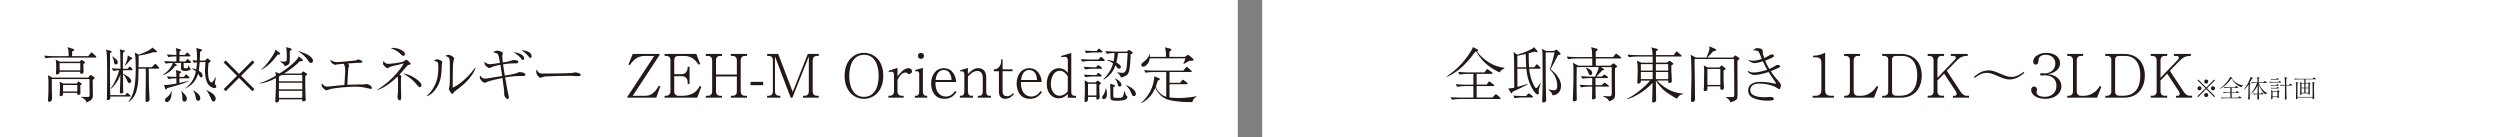 <?xml version="1.0" encoding="UTF-8"?>
<svg id="_レイヤー_2" data-name="レイヤー 2" xmlns="http://www.w3.org/2000/svg" width="1001.11" height="55" viewBox="0 0 1001.11 55">
  <rect x="0" y="0" width="1001.11" height="55" fill="#808080" stroke="none"/>
  <g id="_レイヤー_1-2" data-name="レイヤー 1">
    <rect width="495.66" height="55" style="fill: #fff; stroke-width: 0px;"/>
    <g>
      <path d="M38.22,23.06h-16.9c-.84,0-2.18.1-3.1.26l-.55-1.03c1.8.14,3.53.19,3.98.19h5.83c0-.65,0-1.82-.1-2.4-.02-.19-.29-1.03-.34-1.2l2.33.72c.22.07.34.17.34.34,0,.14-.14.41-.84.67v1.87h6.46l.94-1.18c.1-.12.26-.31.38-.31.14,0,.38.22.43.26l1.22,1.13c.19.19.26.29.26.41,0,.24-.19.26-.36.26ZM37.12,32.01c0,.96.07,5.28.07,6.17,0,.77,0,1.99-2.62,2.83-.07-.43-.14-.67-.46-1.01-.12-.12-.72-.72-1.63-1.06l.02-.17c.41,0,2.57.07,2.59.07.74,0,.79-.34.79-.67,0-.98-.05-5.3-.05-6.19,0-.19,0-.22-.02-.31h-15.07c0,1.3-.02,3.31.02,4.58,0,.02.07,2.02.07,2.66,0,1.1-.1,1.25-.22,1.39-.24.34-.6.48-.89.48-.5,0-.5-.43-.5-.6,0-.07,0-.14.02-.24.14-1.63.17-3.86.17-5.93,0-.5,0-1.92-.05-2.35-.12-1.22-.14-1.37-.14-1.54l1.8.96h14.33l.65-.79c.14-.17.22-.26.36-.26.05,0,.14.05.29.12l.98.72c.26.19.29.26.29.36,0,.19-.48.53-.82.77ZM33.39,25.6c0,.19,0,.34.02,1.66,0,.17.07,1.32.07,1.37,0,.48-.26.91-.82.91s-.55-.19-.55-.6c0-.02.02-.17.02-.19h-8.28c0,.31,0,.55-.17.72-.29.29-.96.36-.98.36-.31,0-.31-.26-.31-.36v-.1c.1-.86.12-1.7.12-2.47,0-.31,0-1.82-.22-3.05l1.66.84h8.02l.38-.5c.12-.14.22-.19.31-.19.12,0,.29.1.31.12l.89.62c.1.07.19.12.19.26,0,.24-.41.46-.67.6ZM32.15,34.13c.02.84.07,2.21.07,3.05,0,.24,0,.38-.17.55-.19.19-.46.29-.67.29-.46,0-.46-.24-.43-.82h-5.71c.05.55.07,1.32-.98,1.32-.36,0-.36-.36-.36-.53,0-.24.07-1.25.07-1.46.02-.5.05-1.1.05-1.75,0-1.37-.07-1.63-.17-2.06l1.56.74h5.33l.41-.58c.1-.12.14-.22.31-.22.05,0,.1,0,.29.14l.84.58c.1.05.17.12.17.26,0,.22-.19.29-.6.48ZM32.15,25.27h-8.28v2.9h8.28v-2.9ZM30.95,34.03h-5.71v2.59h5.71v-2.59Z" style="fill: #231815; stroke-width: 0px;"/>
      <path d="M51.92,38.66h-7.75c0,.19.05.46.05.6,0,.55-.65.84-1.03.84-.19,0-.43-.1-.43-.43,0-.17.07-.84.07-.98.02-.65.02-1.3.02-1.94,0-.53.05-3.65.05-4.34v-3.65c0-.91-.02-6.46-.22-7.9-.05-.38-.17-.74-.22-.98l1.85.48c.19.05.36.12.36.34,0,.29-.19.38-.6.6,0,1.42-.05,8.62-.05,8.95.05,2.18.1,5.67.14,7.85h6l.41-.58c.12-.17.22-.29.36-.29s.24.1.46.26l.65.55c.22.17.24.24.24.38,0,.17-.22.24-.36.24ZM52.76,28.12h-3.53c0,.41,0,.53.02,1.49,1.58.53,3.31,1.87,3.31,2.81,0,.48-.36.86-.72.86-.48,0-.7-.46-.96-1.1-.58-1.37-1.1-2.02-1.63-2.38.02.86.05,4.68.05,5.5,0,.24.07,1.27.07,1.49,0,.24-.12.38-.26.48-.17.1-.43.19-.62.19-.34,0-.5-.26-.5-.58,0-.41.1-2.11.1-2.47.05-2.3.05-2.54.14-4.61-.91,2.66-2.21,4.25-3.72,5.74l-.14-.17c1.51-1.9,2.95-5.54,3.38-7.25-.1,0-1.46.07-2.42.26l-.58-1.03c.65.05,1.7.14,3.5.17-.02-.6-.05-2.38-.05-3.12,0-3.36,0-3.72-.26-4.66l1.78.46c.17.05.26.12.26.29,0,.26-.46.46-.7.55-.02.17-.07.77-.07,1.27,0,.84.05,4.49.02,5.23h1.87l.5-.6c.14-.17.24-.29.38-.29s.31.17.46.34l.46.5c.12.14.22.24.22.38,0,.19-.22.24-.36.24ZM46.35,25.8c-.6,0-.67-.65-.72-1.2-.02-.26-.17-1.25-.72-1.85l.14-.14c1.22.82,2.11,1.42,2.11,2.47,0,.65-.6.72-.82.72ZM52.38,23.76c-.89,1.13-1.63,1.9-2.35,2.57l-.07-.05c1.18-2.52,1.15-3.19,1.15-4.08l1.54.82c.19.1.31.19.31.36,0,.24-.24.31-.58.38ZM63.42,27.5h-3.86s.05,6.31.07,6.84c.05,1.3.19,3.84.26,5.21.02.36-.05.65-.19.86-.22.26-.72.43-.96.43-.46,0-.46-.48-.46-.7,0-1.49.12-8.74.12-10.39,0-.65-.02-1.63-.05-2.26h-2.88c-.05,4.18-.05,5.16-.41,7.15-.43,2.47-1.25,4.58-3.58,6.24l-.07-.12c1.37-1.87,2.95-4.32,2.95-13.27,0-1.85-.05-4.66-.38-6.38l1.68.79c2.88-1.18,4.68-1.9,5.33-2.88l1.66,1.32c.14.1.19.22.19.36,0,.19-.19.26-.53.26-.26,0-.58-.02-.89-.05-1.78.62-4.68,1.22-5.88,1.34,0,.05-.05,3.74-.05,4.66h5.28l1.03-1.03c.14-.14.24-.29.41-.29.12,0,.24.12.43.31l.91.96c.14.14.24.24.24.38,0,.19-.24.24-.38.24Z" style="fill: #231815; stroke-width: 0px;"/>
      <path d="M76.14,25.22h-2.59v1.13c0,.86,0,1.01.94,1.01.7,0,.72-.12,1.03-1.15h.14c.17.77.19.84.34.96.36.29.38.29.38.38,0,.34-.72.86-2.11.86-1.78,0-1.78-.53-1.78-1.18,0-.55,0-1.54.02-2.02h-2.71l.84.6c.12.1.14.19.14.31,0,.24-.34.34-.74.31-1.03,1.73-3.38,3.34-4.75,3.62l-.05-.12c1.32-.77,3.41-2.74,3.98-4.73-.84.02-1.9.07-2.9.26l-.58-1.03c1.34.12,2.66.19,4.01.19h.89v-2.04c-1.15,0-2.4.1-3.26.26l-.55-1.03c1.1.1,2.69.19,3.82.19,0-1.2-.02-1.61-.22-2.76l1.82.55c.14.05.29.12.29.24,0,.22-.19.29-.67.55v1.42h2.21l.5-.67c.12-.14.24-.29.38-.29s.26.12.41.26l.65.65c.14.14.24.22.24.38s-.19.24-.36.24h-4.03v2.04h2.42l.46-.67c.12-.17.19-.31.34-.31.12,0,.26.1.43.26l.74.67c.17.14.24.22.24.36,0,.26-.26.26-.36.26ZM75.51,31.34h-3.67c0,.31-.02,1.61-.02,1.87,2.35-.48,3.14-.7,3.84-.86v.1c-2.54,1.15-3.6,1.44-5.9,2.06-2.28.6-2.54.67-2.81.77-.05.14-.22.6-.53.6-.07,0-.19-.1-.24-.24l-.5-1.7c.24.07.41.1.74.1.62,0,2.5-.26,4.22-.6,0-.96,0-1.01-.02-2.09-1.08,0-2.33.12-3.22.29l-.58-1.03c1.22.1,2.11.14,3.79.17,0-.58,0-1.61-.02-1.78-.02-.26-.07-.55-.17-.96l1.68.5c.29.1.46.14.46.31,0,.24-.5.5-.67.6-.02.46-.05.91-.05,1.32h1.85l.46-.65c.14-.19.22-.31.34-.31s.24.07.43.26l.72.65c.17.14.24.22.24.38,0,.22-.19.24-.36.24ZM66.83,40.89c-.12,0-.79-.05-.79-.77,0-.62.62-1.08,1.1-1.42.46-.34,1.27-1.18,1.42-2.23h.17c.1,3.72-1.44,4.42-1.9,4.42ZM73.93,40.7c-.89,0-.91-.86-.91-1.15,0-.86.05-1.75-.43-2.93l.05-.14c.62.48,1.3,1.18,1.68,1.7.22.29.5.72.5,1.37,0,.29-.12,1.15-.89,1.15ZM85.96,35.28c-.38,0-.91-.12-1.78-.7-1.32-.86-2.11-3.26-2.11-6.46,0-.53.19-2.78.22-3.26h-1.58c-.34,0-.38.02-.74.02-.19,2.14-.31,2.98-.38,3.46.31.19,1.54.89,1.54,1.94,0,.43-.34.72-.55.72-.36,0-.58-.41-.65-.53-.36-.7-.41-.77-.58-1.01-.46,1.68-1.68,4.46-5.16,6v-.14c1.99-1.39,3.38-3.46,4.03-5.81.07-.29.14-.62.22-.94-.62-.5-1.03-.74-1.61-1.08v-.17c.5.1,1.03.22,1.75.5.07-.46.19-1.18.31-2.86-.77.07-.94.1-1.27.17l-.55-1.03c.36.02.53.05,1.85.12.02-1.39-.02-3.29-.31-5.02l1.99.55c.26.07.31.17.31.31,0,.34-.53.6-.79.72-.02.96-.07,2.52-.12,3.48h2.14l.58-.65c.07-.07.19-.19.36-.19.14,0,.29.1.38.19l.62.5c.12.1.29.24.29.38,0,.26-.43.48-.86.72-.07.7-.22,1.8-.22,3.17,0,1.08.12,2.83.43,3.62.29.7.67,1.03.96,1.03.31,0,.55-.31.89-.79.19-.29.7-1.08.82-1.3l.12.05c-.24,1.03-.46,1.94-.46,2.38,0,.29.1.41.36.82.14.19.24.38.24.55,0,.5-.58.5-.67.5ZM79.4,40.34c-.79,0-.91-.62-1.08-1.56-.19-1.03-.22-1.25-.98-2.47l.1-.1c1.1.65,2.76,1.68,2.76,3.07,0,.1,0,1.06-.79,1.06ZM85.5,40.65c-.5,0-.62-.26-1.13-1.44-.46-1.06-.94-2.14-1.7-3l.05-.12c2.14,1.01,3.65,2.02,3.65,3.46,0,.58-.34,1.1-.86,1.1Z" style="fill: #231815; stroke-width: 0px;"/>
      <path d="M90.37,36.53l-.82-.82,5.35-5.35-5.35-5.35.82-.82,5.35,5.38,5.35-5.38.82.82-5.35,5.35,5.35,5.35-.82.82-5.35-5.35-5.35,5.35Z" style="fill: #231815; stroke-width: 0px;"/>
      <path d="M122.24,30.52c-.05,1.37.02,5.88.1,7.9,0,.22.1,1.25.1,1.49,0,.43-.46.7-.91.7-.58,0-.55-.34-.5-.84h-9.31c.02.58.1,1.25-1.03,1.25-.43,0-.46-.24-.46-.41,0-.07.02-.36.02-.43.17-2.38.31-6.74.26-8.9-2.88,1.44-4.82,2.02-6.53,2.16v-.19c2.42-.58,5.18-2.16,6.5-2.95-.05-.74-.12-1.08-.24-1.49l1.66.62c2.38-1.49,3.79-2.59,4.87-3.53,1.18-1.06,2.45-2.26,2.86-3.31l1.44,1.15c.1.07.24.22.24.41,0,.1-.05.26-.29.31-.12.05-.79.02-.94.05-1.32,1.32-3.1,2.95-6.34,4.94h6.86l.43-.55c.22-.26.29-.31.38-.31.05,0,.38.19.43.24l.89.55c.07.05.24.14.24.29,0,.22-.48.65-.74.86ZM111.15,21.91c-2.21,3.07-4.03,4.61-6.46,6.05l-.07-.14c1.92-1.63,3.43-3.72,4.61-5.59.62-1.01.89-1.54,1.06-2.35l1.63,1.22c.17.12.29.22.29.41,0,.26-.29.34-1.06.41ZM121.04,30.02h-8.26c-.6.36-.82.46-1.1.62v1.92h9.36v-2.54ZM121.04,33.14h-9.36v2.64h9.36v-2.64ZM121.04,36.36h-9.36v2.83h9.36v-2.83ZM116.6,20.06c-.36.29-.38.29-.55.43,0,.58.02,3.94-.05,4.39-.19,1.08-1.03,1.34-1.99,1.63-.17-.91-1.58-1.66-1.9-1.8l.02-.1c.55.02,1.37.05,1.61.05.7,0,1.1-.02,1.1-.86v-1.7c0-1.97,0-1.99-.36-3.22l1.9.48c.36.1.41.22.41.36,0,.1-.02.19-.19.34ZM124.55,25.24c-.53,0-.86-.5-1.18-1.01-.94-1.46-2.33-2.71-3.86-3.58v-.17c.74.22,3.1.86,4.51,1.94.43.34,1.32,1.08,1.32,1.92,0,.5-.41.89-.79.89Z" style="fill: #231815; stroke-width: 0px;"/>
      <path d="M139.81,26.08c0,.17-.22.84-.26.98-.19,1.08-.38,5.9-.48,6.89,1.08-.07,4.9-.14,6.02-.14.14,0,.62,0,.72-.02.14-.02.84-.14.94-.14.6,0,2.18.67,2.18,1.56,0,.26-.12.41-.34.41-.1,0-.84-.17-1.25-.26-2.11-.53-3.41-.65-5.23-.65-2.09,0-8.14.41-10.3,1.1-.17.05-.94.38-1.01.38-.48,0-2.02-1.06-2.02-2.26,0-.22.05-.38.12-.62.34.62,1.1,1.37,2.14,1.37.29,0,.58-.02.86-.05,4.44-.48,4.94-.55,6.02-.6.26-4.18.31-4.82.31-5.47,0-1.82-.24-2.5-.62-3.02-.5.05-1.42.1-2.38.24-.17.02-.89.17-1.03.17-.7,0-1.3-.72-1.44-.89-.46-.53-.48-.86-.5-1.2.55.6,1.63,1.01,2.71,1.01,1.2,0,7.03-.58,7.37-.67.34-.07.48-.14.84-.31.12-.07.22-.07.31-.07.14,0,1.63.34,1.63,1.01,0,.29-.36.29-.55.29-1.18,0-2.23.1-5.3.31.26.24.53.5.53.67Z" style="fill: #231815; stroke-width: 0px;"/>
      <path d="M151.21,35.83c6.7-4.03,10.34-9.96,10.34-10.3,0-.1-.1-.12-.14-.12-.12,0-1.46.43-1.73.5-.96.24-2.5.5-3.43.84-.17.07-.82.48-.96.53-.05.02-.12.02-.17.02-.17,0-.29,0-1.15-.84-.53-.53-.58-.65-.58-1.1,0-.26.02-.58.07-.89,1.06,1.1,1.66,1.1,2.02,1.1.53,0,5.02-.36,6.29-1.06.1-.05.5-.38.65-.48.07-.07.14-.1.22-.1.24,0,.55.26.91.58.79.67.86.79.86,1.03,0,.26-.12.29-.62.41-.38.1-.62.22-1.13.82-1.39,1.73-2.33,2.71-2.71,3.1.7.41.74.46.74.67,0,.12-.07.55-.1.62-.02.58-.05,2.5-.05,2.93,0,1.37.12,3.53.12,4.9,0,.22,0,1.22-.6,1.22-.48,0-.91-.96-.91-1.32,0-.22.14-1.15.17-1.34.07-1.2.07-3.31.07-3.96,0-.53,0-2.38-.12-2.74-.02-.05-.05-.1-.12-.19-2.93,2.95-5.62,4.56-7.85,5.38l-.1-.22ZM157.31,19.17c2.18,0,4.08,1.08,4.61,1.78.17.22.22.5.22.7,0,.31-.12.72-.65.72-.34,0-.46-.12-1.56-1.18-1.08-1.03-2.76-1.66-3.58-1.97.38-.02.62-.05.96-.05ZM167.12,31.94c.77.58,1.63,1.39,1.63,2.21,0,.1-.02.77-.62.77-.36,0-.6-.29-.82-.53-1.85-2.28-2.78-3.05-5.83-4.97,2.74.34,5.16,2.14,5.64,2.52Z" style="fill: #231815; stroke-width: 0px;"/>
      <path d="M170.91,38.4c1.46-1.25,2.57-2.86,3.36-4.58,1.2-2.66,1.25-4.92,1.25-6.89s0-2.21-1.7-2.59c.24-.24.62-.6,1.2-.6.74,0,2.09.62,2.09,1.15,0,.14-.17.77-.19.91-.02.36-.05,1.97-.07,2.28-.14,2.33-.48,5.11-2.47,7.75-.72.96-1.82,2.11-3.34,2.74l-.12-.17ZM190.45,27.26c-1.27,3.34-3.96,5.93-6.7,8.11-.26.22-1.56,1.08-1.75,1.32-.6.79-.67.89-.91.89-.46,0-1.37-1.73-1.37-1.97,0-.14.22-.82.24-.94.17-.86.19-2.16.19-5.38,0-1.01,0-4.68-.12-5.5-.07-.53-.19-.84-1.61-1.42.24-.14.65-.43,1.13-.43.62,0,1.63.6,2.09,1.01.12.1.24.26.24.48,0,.14-.19.72-.22.84-.1.34-.22,1.03-.26,1.78-.07,1.58-.12,6.84-.12,8.59,0,.36,0,.41.07.41.29,0,4.7-2.16,8.93-7.94l.17.14Z" style="fill: #231815; stroke-width: 0px;"/>
      <path d="M205.16,24.14c.22-.07.31-.1.53-.1.46,0,.91.05,1.37.19.19.05.48.19.48.62,0,.5-.5.5-.7.5-1.2,0-2.83,0-5.38.41.02.19.05.41.1.79.1.6.5,3.19.58,3.72.94-.14,3.89-.65,4.54-.91q.94-.38,1.08-.43c.14-.05.24-.05.34-.05.14,0,2.28.1,2.28.96,0,.6-.53.6-.84.6-.19,0-1.03-.02-1.2-.02-2.04,0-4.1.24-6.07.6.84,4.7,1.08,6.05,1.39,7.27.1.36.12.65.12.77,0,.43-.34.62-.53.62-.5,0-1.34-1.03-1.34-1.82,0-1.2,0-1.39-.19-2.78-.1-.6-.43-3.29-.53-3.84-1.37.29-5.11,1.06-6.03,1.51-.72.38-.79.41-1.03.41-.6,0-2.02-1.25-2.02-2.28,0-.24.07-.41.19-.62.65,1.06,1.37,1.22,1.9,1.22.43,0,.77-.05,1.8-.22.82-.12,4.34-.7,5.09-.82-.12-.62-.67-4.15-.72-4.49-1.68.29-3.17.74-3.82,1.08-.36.19-.41.22-.53.22-.46,0-2.02-.91-2.02-2.06,0-.07,0-.19.05-.43.55.48,1.15.96,2.11.96.36,0,.55-.02,1.25-.12.43-.07,2.4-.36,2.81-.41-.53-2.93-.62-3.1-.86-3.46-.29-.38-.46-.43-1.92-.86.43-.26,1.03-.58,1.56-.58.41,0,2.35.29,2.35,1.06,0,.12-.02.17-.12.55-.1.36-.1.48-.1.79,0,.6.17,1.92.22,2.33,2.42-.36,3.17-.62,3.82-.89ZM207.78,21.36c1.56.62,2.06,1.13,2.06,2.06,0,.36-.14.62-.43.62-.22,0-.26-.07-.7-.58-1.27-1.51-2.38-2.09-3.05-2.47.41-.02,1.06-.05,2.11.36ZM212.89,22.46c0,.29-.07.74-.48.74-.29,0-.36-.1-.7-.55-.82-1.03-1.61-1.63-2.9-2.59,1.8.24,4.08.77,4.08,2.4Z" style="fill: #231815; stroke-width: 0px;"/>
      <path d="M216.32,29.35c.34.1.58.1,2.69.1.43,0,8.38-.05,10.06-.24.46-.05.48-.05.77-.17.14-.05.29-.07.46-.07.12,0,2.23.24,2.23.94,0,.58-.62.58-1.27.58-.36,0-2.62-.14-3.12-.14-1.44,0-8.23.12-9.41.24-.29.02-.98.1-1.66.34-.46.17-.58.22-.74.22s-.31,0-.89-.7c-.17-.19-.7-.82-.7-1.73,0-.34.02-.62.19-.94.31.86.84,1.44,1.39,1.58Z" style="fill: #231815; stroke-width: 0px;"/>
      <path d="M262.81,39.12h-11.57v-.38l10.75-16.35h-3.79c-3.29,0-4.83,2.06-6.05,3.72l-.5-.29,1.73-4.22h10.75v.41l-10.75,16.35h5.16c2.76,0,4.22-2.3,5.35-4.06l.53.22-1.61,4.61Z" style="fill: #231815; stroke-width: 0px;"/>
      <path d="M279.2,39.12h-13.06v-.77h.6c.79,0,1.73-.53,1.73-1.73v-12.53c0-1.08-.6-1.7-1.61-1.7h-.72v-.79h12.67l1.58,4.01-.62.29c-.82-1.15-2.42-3.5-5.62-3.5h-2.26c-1.39,0-1.9.6-1.9,1.66v5.66h3.07c1.18,0,2.3-1.03,2.3-2.59v-.38h.77v6.86h-.77v-.84c0-1.15-.77-2.26-2.3-2.26h-3.07v6.19c0,.98.7,1.66,1.73,1.66h1.68c1.97,0,3.53-.6,4.3-1.08,1.49-.94,2.06-2.06,2.5-2.88l.65.29-1.66,4.44Z" style="fill: #231815; stroke-width: 0px;"/>
      <path d="M292.67,39.12v-.77h.72c.96,0,1.68-.55,1.68-1.75v-5.98h-8.35v5.98c0,1.15.67,1.75,1.68,1.75h.72v.77h-6.48v-.77h.86c.94,0,1.68-.55,1.68-1.75v-12.46c0-1.06-.6-1.75-1.68-1.75h-.86v-.79h6.48v.79h-.72c-1.1,0-1.68.67-1.68,1.75v5.71h8.35v-5.71c0-1.06-.58-1.75-1.68-1.75h-.72v-.79h6.46v.79h-.84c-1.03,0-1.68.6-1.68,1.75v12.46c0,1.22.74,1.75,1.68,1.75h.84v.77h-6.46Z" style="fill: #231815; stroke-width: 0px;"/>
      <path d="M300.56,34.1v-1.32h5.06v1.32h-5.06Z" style="fill: #231815; stroke-width: 0px;"/>
      <path d="M321.54,39.12v-.77h.67c.96,0,1.68-.55,1.68-1.75v-13.99l-6.58,16.51h-.67l-6.31-16.51v13.99c0,1.25.79,1.75,1.68,1.75h.48v.77h-5.28v-.77h.6c.91,0,1.68-.53,1.68-1.75v-12.46c0-1.15-.67-1.75-1.68-1.75h-.6v-.79h4.42l5.81,15.22,6.05-15.22h4.37v.79h-.72c-1.03,0-1.7.62-1.7,1.75v12.46c0,1.13.7,1.75,1.7,1.75h.72v.77h-6.31Z" style="fill: #231815; stroke-width: 0px;"/>
      <path d="M345.97,39.57c-3.94,0-7.75-3.05-7.75-9.22s3.82-9.19,7.75-9.19,7.73,2.98,7.73,9.19-3.86,9.22-7.73,9.22ZM345.97,21.93c-.62,0-1.34.1-2.06.38-1.13.46-1.92,1.3-2.47,2.14-.94,1.42-1.37,4.06-1.37,6.14,0,3.14,1.13,8.21,5.91,8.21,1.39,0,3.17-.48,4.46-2.45,1.06-1.63,1.42-3.77,1.42-6,0-3.43-1.1-8.42-5.88-8.42Z" style="fill: #231815; stroke-width: 0px;"/>
      <path d="M364.11,29.64c-.34,0-.58-.14-.7-.26-.26-.24-.34-.34-.72-.34-1.54,0-2.42,1.32-3.29,2.93v4.63c0,1.2.74,1.75,1.68,1.75h.79v.77h-6.1v-.77h.55c.91,0,1.68-.53,1.68-1.75v-6.6c0-.65-.19-1.3-.98-1.3-.34,0-.77.12-1.03.19l-.17-.53,3.58-1.18v3.38c.96-1.22,2.59-3.26,4.42-3.26.55,0,1.39.36,1.39,1.22,0,.62-.5,1.1-1.1,1.1Z" style="fill: #231815; stroke-width: 0px;"/>
      <path d="M366.34,39.12v-.77h.38c1.06,0,1.37-.7,1.37-1.75v-7.01c0-.48-.31-1.1-.91-1.1-.02,0-.34,0-.67.12l-.12-.53,3.17-.94v9.46c0,1.75,1.01,1.75,1.73,1.75v.77h-4.94ZM368.79,23.59c-.72,0-1.22-.58-1.22-1.22,0-.6.46-1.2,1.22-1.2s1.22.62,1.22,1.2c0,.62-.48,1.22-1.22,1.22Z" style="fill: #231815; stroke-width: 0px;"/>
      <path d="M378.22,39.57c-4.49,0-5.35-4.03-5.35-6.12,0-3.07,1.63-6.14,5.11-6.14,2.11,0,3.24,1.15,3.86,2.11.89,1.37.98,2.59,1.06,3.41h-8.3c-.17,5.74,3.67,5.83,4.13,5.83,2.09,0,3.19-1.46,3.74-2.23l.55.46c-.89,1.15-2.06,2.69-4.8,2.69ZM377.94,28.03c-2.71,0-3.12,2.9-3.29,4.01h6.41c-.17-3.1-1.66-4.01-3.12-4.01Z" style="fill: #231815; stroke-width: 0px;"/>
      <path d="M391.57,39.12v-.77h.6c1.08,0,1.37-.72,1.37-1.75v-5.45c0-1.13-.34-2.74-2.21-2.74-1.68,0-3.07,1.49-3.74,2.23v5.95c0,.96.29,1.75,1.42,1.75h.62v.77h-5.26v-.77h.46c1.06,0,1.34-.72,1.34-1.75v-6.96c0-.48-.31-1.08-.89-1.08-.05,0-.34,0-.7.1l-.12-.5,3.12-.94v2.42c1.2-1.2,2.38-2.33,4.15-2.33,2.02,0,3.19,1.37,3.19,3.5v5.78c0,1.08.24,1.75,1.27,1.75h.62v.77h-5.26Z" style="fill: #231815; stroke-width: 0px;"/>
      <path d="M402.58,39.57c-1.75,0-2.57-1.06-2.57-2.93v-8.11h-2.04v-.77c.41,0,.96,0,1.61-.46.6-.43,1.32-1.58,1.32-2.5v-1.01h.58v3.96h3.98v.77h-3.98v8.18c0,1.3.74,1.82,1.82,1.82,1.34,0,2.02-.84,2.35-1.25l.41.41c-.77.82-1.73,1.87-3.48,1.87Z" style="fill: #231815; stroke-width: 0px;"/>
      <path d="M412.45,39.57c-4.49,0-5.35-4.03-5.35-6.12,0-3.07,1.63-6.14,5.11-6.14,2.11,0,3.24,1.15,3.86,2.11.89,1.37.98,2.59,1.06,3.41h-8.3c-.17,5.74,3.67,5.83,4.13,5.83,2.09,0,3.19-1.46,3.74-2.23l.55.46c-.89,1.15-2.06,2.69-4.8,2.69ZM412.16,28.03c-2.71,0-3.12,2.9-3.29,4.01h6.41c-.17-3.1-1.66-4.01-3.12-4.01Z" style="fill: #231815; stroke-width: 0px;"/>
      <path d="M427.59,39.12v-1.49c-.67.65-1.78,1.75-3.67,1.75-2.45,0-4.75-1.99-4.75-5.76s2.04-6.31,4.9-6.31c.77,0,2.35.26,3.53,1.9v-5.06c0-.96-.48-1.42-1.18-1.42-.43,0-1.13.17-1.34.22l-.17-.53,4.08-1.22v15.65c0,.84.31,1.51,1.44,1.51h.46v.77h-3.29ZM427.59,30.6c-.34-.58-1.34-2.26-3.26-2.26-2.35,0-3.53,2.78-3.53,5.26,0,3.19,1.8,4.75,3.5,4.75.5,0,.96-.14,1.2-.24,1.15-.43,1.63-1.03,2.09-1.58v-5.93Z" style="fill: #231815; stroke-width: 0px;"/>
      <path d="M442.04,24.43h-5.57c-.84,0-2.18.1-3.1.26l-.55-1.03c1.8.14,3.53.19,3.98.19h3.05l.7-.79c.24-.26.26-.29.36-.29.14,0,.34.17.43.26l.82.77c.17.12.24.22.24.36,0,.22-.19.26-.36.26ZM440.98,27.52h-3.34c-.86,0-2.18.1-3.1.26l-.58-1.03c1.8.14,3.55.19,4.01.19h.98l.41-.53c.17-.22.26-.31.41-.31.07,0,.12,0,.46.24l.82.58c.17.12.29.22.29.36,0,.19-.22.24-.36.24ZM440.82,30.62h-3.14c-.84,0-2.18.1-3.1.29l-.55-1.03c1.8.14,3.53.17,3.98.17h1.08l.36-.53c.17-.26.26-.34.36-.34.14,0,.38.22.43.26l.7.55c.12.1.24.22.24.38,0,.22-.19.24-.36.24ZM440.19,34.03c.02,1.99.05,2.42.07,3.17.02.29.1,1.51.1,1.78,0,.84-.98.94-1.01.94-.31,0-.31-.31-.31-.43,0-.1.02-.58.02-.67h-3.38c0,.19.05,1.1-.07,1.39-.14.36-.6.67-.96.67-.34,0-.36-.26-.36-.48,0-.07.02-.5.02-.6.05-.79.12-2.5.12-4.3,0-1.13,0-2.59-.07-3.36l1.44.86h2.83l.58-.48c.29-.24.31-.26.38-.26s.19.1.24.14l.79.6c.12.1.26.19.26.36q0,.14-.7.67ZM441.15,21h-3.14c-.84,0-2.16.12-3.07.29l-.58-1.03c1.8.14,3.55.17,3.98.17h.86l.48-.67c.17-.19.22-.29.36-.29.1,0,.19.05.43.24l.79.7c.12.1.24.19.24.36,0,.22-.22.24-.36.24ZM439.06,33.57h-3.38v4.66h3.38v-4.66ZM441.99,39.69c-.38,0-.65-.22-.65-.65,0-.36.14-.58.43-.96.19-.24.91-1.32.96-2.64h.17c.36.91.38,1.75.38,2.18,0,1.34-.5,2.06-1.3,2.06ZM452.75,21.81c0,.84-.1,4.66-.6,6.62-.34,1.32-.96,2.06-3.26,2.59-.24-.62-.7-1.39-1.46-1.92v-.17c.31.07,1.25.24,1.92.24,1.01,0,1.3-.36,1.56-1.15.34-.96.41-2.09.67-6.77h-3.89c-.12,1.27-.22,2.18-.65,3.79,1.61.79,1.82,1.49,1.82,1.78,0,0,0,.67-.74.67-.36,0-.58-.19-.79-.48-.38-.55-.41-.6-.65-.84-.65,1.78-1.66,3.86-4.7,5.71l-.12-.17c1.8-1.78,3.22-3.91,3.86-6.36-1.13-.84-1.8-.98-2.28-1.1l.07-.22c.41.02,1.03.05,2.42.55.34-1.61.36-2.66.38-3.34-.91,0-2.23.1-3.12.29l-.58-1.06c1.8.14,3.55.19,3.98.19h4.7l.41-.43s.24-.24.38-.24c.12,0,.31.12.34.14l.94.65c.19.14.22.26.22.34,0,.24-.05.26-.84.67ZM447.46,40.37c-2.74,0-2.81-.43-2.81-1.68,0-.86-.02-2.71-.02-3.46-.02-.84-.1-1.22-.17-1.66l1.66.43c.26.07.41.19.41.38s-.07.24-.72.48c0,3.46,0,3.84.05,3.98.05.26.1.36,2.06.36,1.3,0,1.97,0,2.23-2.64h.19c.07.19.36,1.15.46,1.34.14.34.19.36.48.58.1.05.17.24.17.41,0,1.44-3.24,1.46-3.98,1.46ZM448.38,34.7c-.5,0-.65-.36-.74-.77-.17-.62-.41-1.49-1.13-2.47l.1-.1c1.42.84,2.45,1.61,2.45,2.59,0,.26-.12.74-.67.74ZM454.04,38.49c-.53,0-.65-.31-1.08-1.32-.46-1.1-1.1-2.14-2.02-2.9l.12-.14c3.41,1.37,3.79,2.9,3.79,3.55,0,.5-.38.82-.82.82Z" style="fill: #231815; stroke-width: 0px;"/>
      <path d="M476.98,24.36c-.14,0-.26-.02-.65-.05-.36.22-2.02,1.15-2.35,1.34l-.1-.07c.02-.07.58-1.34.84-2.23h-14.3c-.29,2.21-1.82,3.38-2.62,3.38-.55,0-.79-.43-.79-.79,0-.43.19-.55.86-1.08,1.13-.84,2.16-1.9,2.45-3.29h.12c0,.19.02,1.03.02,1.2h6.43c.05-2.04-.05-2.38-.41-3.82l2.21.55c.14.02.38.1.38.34,0,.29-.22.43-.77.86-.02.34-.02,1.78-.02,2.06h6.19l.94-.62c.26-.14.29-.17.38-.17.12,0,.29.14.34.17l1.51,1.3c.14.12.34.29.34.5,0,.41-.77.41-1.01.41ZM477.47,40.89c-2.23,0-6-.02-9.31-.86-3.86-.96-5.33-4.39-5.5-4.92-.94,2.28-2.45,4.46-5.5,6.19l-.14-.1c2.4-2.35,4.37-4.97,5.09-9.22.1-.62.12-.94.12-1.44l1.9.79c.17.07.31.19.31.36,0,.34-.31.43-.82.58-.26.94-.48,1.63-.79,2.42.67,1.92,2.16,3.43,4.18,4.1v-9.94h-5.23c-.48,0-1.94.05-3.07.26l-.58-1.03c1.25.12,2.74.19,3.98.19h11.74l.98-1.18c.17-.22.24-.31.36-.31.17,0,.34.19.5.31l1.3,1.13c.12.1.24.22.24.36,0,.26-.26.26-.36.26h-8.54v4.32h4.2l.77-.96c.12-.17.24-.29.36-.29s.29.12.43.24l1.25.96c.12.1.24.19.24.36,0,.26-.26.26-.36.26h-6.89v5.3c.5.07,1.82.22,3.6.22,2.45,0,4.92-.29,7.34-.74v.12c-.89.43-1.63,1.25-1.8,2.23Z" style="fill: #231815; stroke-width: 0px;"/>
    </g>
    <rect x="505.45" width="495.66" height="55" style="fill: #fff; stroke-width: 0px;"/>
    <g>
      <path d="M602.38,27.4c-.29.12-.6.34-1.13.72-.34.24-.48.43-.77.86-2.52-1.18-6.62-3.41-9.31-8.35-.12.05-.14.05-.48.12-3.89,5.66-8.21,8.83-11.31,10.01l-.07-.14c2.42-1.68,6.36-4.61,9.75-10.18.55-.91.62-1.2.74-1.61l1.9,1.01c.1.05.22.12.22.29,0,.29-.38.41-.5.46,2.35,3.26,6.62,6.19,11.02,6.55l-.05.26ZM600.53,39.65h-15.99c-.84,0-2.18.1-3.07.29l-.58-1.03c1.8.14,3.55.17,3.98.17h5.14v-4.61h-3.43c-.84,0-2.18.1-3.1.29l-.55-1.03c1.8.14,3.53.17,3.98.17h3.1v-4.32h-2.45c-.84,0-2.16.1-3.07.29l-.58-1.06c1.8.14,3.55.19,3.98.19h6.55l.77-1.03c.05-.1.24-.31.36-.31.1,0,.19.07.46.26l1.42,1.03c.1.07.24.19.24.36,0,.24-.22.26-.36.26h-6v4.32h4.03l.62-.98c.1-.14.22-.29.36-.29s.22.05.46.24l1.34.98c.1.07.24.22.24.36,0,.24-.19.26-.36.26h-6.7v4.61h6.34l.96-1.06c.24-.26.26-.29.36-.29.12,0,.38.17.46.24l1.22,1.06c.14.14.24.22.24.38,0,.22-.22.24-.38.24Z" style="fill: #231815; stroke-width: 0px;"/>
      <path d="M616.51,34.82c-.34,1.03-.34,1.27-.34,1.46,0,.17.05.82.05.96,0,.6-.41.6-.46.6-.79,0-1.8-1.73-1.97-1.99-1.51-2.54-2.35-5.4-2.59-8.33h-3.6c0,1.25,0,1.85.05,7.27,1.75-.48,3.14-.89,4.15-1.27l.02.17c-1.7,1.06-4.06,2.11-6.14,3.05-.02.22-.14.65-.41.65-.12,0-.17-.07-.31-.31l-1.01-1.68c1.03,0,1.44-.05,2.42-.29-.02-3.07-.05-7.99-.07-11.06,0-.17,0-1.56-.19-3.22l1.46,1.08c2.4-.74,3.41-1.13,4.94-1.85,1.1-.53,1.54-.77,1.78-1.2l1.25,1.46c.12.12.19.22.19.31,0,.22-.19.26-.34.26-.29,0-.6-.12-.82-.24-.53.17-1.01.34-2.42.67,0,2.9.07,4.46.17,5.62h2.11l.62-.89c.12-.17.22-.29.36-.29s.31.12.43.24l.84.89c.12.12.24.24.24.41,0,.19-.22.22-.38.22h-4.2c.24,2.4.86,4.78,2.02,6.89.31.6.53.84.77.84.34,0,.5-.24,1.03-1.01.29-.46.46-.72.6-.98l.19.1c-.22.77-.26.91-.46,1.46ZM613.51,39.02h-3.89c-.77,0-2.11.1-3.1.29l-.58-1.03c1.34.1,2.66.17,4.01.17h1.18l.67-.77c.24-.26.26-.29.38-.29s.31.14.43.24l1.01.77c.12.1.24.22.24.36,0,.24-.19.26-.36.26ZM610.97,21.62c-.07.02-2.76.62-3.36.72v4.61h3.55c-.1-1.78-.17-3.55-.19-5.33ZM621.7,38.18c-.1-.77-.74-1.63-1.66-2.23l.07-.19c.43.14,1.22.38,2.16.38.5,0,1.32,0,1.32-1.92,0-3.05-1.82-5.21-2.95-6.43.17-.58,1.1-3.6,1.13-3.7.05-.24.67-2.83.74-3.1h-3.55c0,11.02,0,11.06.14,18,0,.17.07.96.07,1.1,0,.82-.98.94-1.13.94-.36,0-.5-.26-.5-.65,0-.41.1-2.21.1-2.59.12-3.79.1-3.98.1-5.4,0-2.69-.05-9.91-.07-11.11-.02-.6-.14-1.32-.29-1.75l1.82.89h2.95l.77-.36c.12-.05.19-.14.38-.14.12,0,.26.14.36.22l1.01.98c.19.17.24.29.24.46,0,.29-.14.38-.98.46-.19.43-1.82,3.41-2.71,5.14-.1.19-.17.41-.24.6.91.74,4.13,3.26,4.13,6.62,0,2.26-1.46,3.67-3.41,3.79Z" style="fill: #231815; stroke-width: 0px;"/>
      <path d="M648.89,23.42h-9.86v2.88h5.88l.86-.74c.22-.19.24-.22.31-.22.1,0,.22.07.31.17l.91.7c.19.14.26.24.26.36,0,.26-.38.5-.86.79-.05.62.05,9.1.05,10.22,0,1.22,0,2.26-2.42,3-.14-.5-.31-1.1-2.3-1.97v-.19c.7.1,1.49.14,2.21.14.82,0,1.18-.12,1.18-1.32,0-1.63-.07-8.88-.02-10.37h-4.3l1.03.7c.24.17.26.17.26.29,0,.19-.1.22-.84.38-.22.22-.31.31-1.25,1.34-.5.55-.55.6-1.01,1.1h2.18l.55-.53c.14-.12.31-.29.38-.29.1,0,.12.02.46.24l.79.53c.1.07.24.17.24.36,0,.22-.19.26-.36.26h-4.61v2.86h2.42l.84-.74c.12-.12.26-.26.38-.26.1,0,.22.07.43.24l1.01.72c.12.1.26.19.26.38,0,.22-.22.24-.36.24h-4.99c0,1.3,0,1.9.05,3.26,0,.14.05.79.05.94,0,.34-.02.53-.29.67-.38.24-.72.24-.79.24-.43,0-.43-.29-.43-.41,0-.48.07-2.62.07-3.07,0-.29,0-.43.02-1.63h-1.42c-.84,0-2.16.1-3.07.29l-.58-1.03c1.8.14,3.55.17,3.98.17h1.08c0-.12.02-2.52.02-2.86h-.86c-.84,0-2.18.1-3.1.26l-.55-1.03c1.8.14,3.53.19,3.98.19h1.7c.67-1.32,1.34-2.95,1.46-3.82h-8.83c-.02.34-.05,3.67-.05,4.13,0,1.08,0,2.64-.02,3.58,0,.53.05,4.22.07,4.61.02.29.02.48.02.55,0,.36-.07.53-.43.7-.26.12-.62.14-.72.14-.29,0-.43-.24-.43-.53,0-.12.02-.7.02-.82.19-4.32.24-5.78.24-10.58,0-1.99-.02-2.54-.24-3.53l2.11,1.18h5.66c0-.46-.02-2.45-.02-2.88h-6.58c-.86,0-2.18.12-3.1.29l-.58-1.03c1.8.14,3.55.17,4.01.17h6.24c-.05-2.11-.07-2.93-.46-3.96l2.23.6c.14.05.41.14.41.36,0,.24-.29.48-.77.84,0,.12-.02,1.9-.02,2.16h6.96l.86-1.06c.12-.17.24-.29.36-.29s.36.17.46.24l1.32,1.06c.14.12.26.22.26.38,0,.22-.22.24-.38.24ZM636.87,30.07c-.46,0-.55-.24-.84-1.01-.24-.62-.53-1.27-.96-1.8l.12-.14c1.32.55,2.4.96,2.4,2.21,0,.72-.6.74-.72.74Z" style="fill: #231815; stroke-width: 0px;"/>
      <path d="M671.55,39.5c-1.06-.38-3.48-2.06-3.48-2.06-2.21-1.32-3.62-3.17-4.99-5.14.02,1.1.05,5.9.1,6.89,0,.12.02.65.02.74,0,.41-.05.62-.31.82-.31.22-.67.31-.82.31-.41,0-.48-.43-.48-.67,0-.19.02-1.03.05-1.2,0-.96.1-5.16.12-6.02-3.24,3.55-7.51,5.86-10.1,6.53l-.1-.17c2.86-1.2,7.39-4.97,9.22-7.25h-3.7c0,.55-.05.67-.12.77-.22.29-.55.43-.91.43-.41,0-.43-.26-.43-.41,0-.07.02-.34.05-.43.1-1.15.14-3.34.14-4.42,0-2.26-.05-2.54-.31-3.94l1.78.82h4.54c0-.36,0-1.01-.02-2.45h-6.46c-.84,0-2.16.1-3.07.26l-.58-1.03c1.8.14,3.55.19,3.98.19h6.1c-.05-1.32-.12-2.38-.5-3.1l2.26.58c.14.05.36.1.36.26,0,.14-.07.24-.29.41-.19.17-.36.29-.48.38,0,.1-.02.98-.02,1.46h7.15l.79-1.15c.12-.17.22-.29.34-.29.17,0,.34.14.46.24l1.3,1.15c.12.1.24.22.24.36,0,.22-.22.26-.36.26h-9.91v2.45h4.42l.79-.62c.12-.1.17-.12.26-.12.07,0,.17.05.24.1l1.03.77c.14.12.22.17.22.31,0,.12-.07.22-.22.31q-.34.22-.58.41c0,1.82,0,1.9.19,5.62.02.24.02.48.02.5,0,.41-.07.58-.41.74-.22.12-.46.17-.58.17-.48,0-.48-.34-.46-1.01h-4.49c1.75,1.9,5.47,5.04,10.39,5.18v.22c-1.34.34-1.63.72-2.38,1.82ZM661.8,25.68h-4.73v2.59h4.73v-2.59ZM661.8,28.84h-4.73v2.86h4.73v-2.86ZM668.02,25.68h-4.94v2.59h4.94v-2.59ZM668.02,28.84h-4.94v2.86h4.94v-2.86Z" style="fill: #231815; stroke-width: 0px;"/>
      <path d="M695.74,24.26c0,1.92.05,10.32.05,12.05,0,3.26,0,3.38-.89,3.89-.14.1-.86.53-2.04.72-.24-1.18-1.49-1.8-1.75-1.92v-.17c.26,0,1.63.05,1.97.05,1.22,0,1.39,0,1.39-.89v-2.83c0-2.28-.02-5.91-.05-8.16,0-.53-.02-1.68-.02-2.54,0-.29,0-.58-.02-.82h-15.79c-.05,1.49.02,3.91.05,5.5.07,2.88.12,7.68.12,10.58,0,.43-.14,1.08-1.08,1.08-.5,0-.53-.26-.53-.6,0-2.52.19-6.55.19-9.1,0-1.78,0-7.39-.31-9.19l1.99,1.15h4.3c.72-1.56,1.25-3.12,1.25-3.86,0-.17-.02-.34-.1-.67l2.33,1.03c.29.12.43.26.43.46,0,.34-.38.38-1.18.5-.48.58-2.11,2.26-2.4,2.54h10.34l.53-.55c.17-.17.24-.31.38-.31s.24.12.46.26l.94.65c.17.12.26.22.26.36,0,.31-.62.7-.82.79ZM690.17,28.24c.02.7.02,3.74.05,4.37,0,.41.12,2.23.12,2.62,0,.53-.5.74-.84.74-.65,0-.62-.36-.62-1.39h-5.16v1.2c0,.36-.5.74-.94.74-.5,0-.55-.34-.55-.53,0-.34.12-1.2.12-1.39.07-3.02.07-5.35.07-5.88s0-1.61-.19-2.52l1.68.82h4.66l.48-.53c.14-.17.22-.26.34-.26s.24.1.36.19l1.06.84c.12.1.22.19.22.31,0,.22-.58.53-.84.67ZM688.9,27.6h-5.18v6.41h5.18v-6.41Z" style="fill: #231815; stroke-width: 0px;"/>
      <path d="M712.49,35.68c-.29,0-1.42-.79-1.66-.91-1.42-.7-4.1-1.32-6.22-1.32s-3.72.72-3.72,2.66c0,2.81,4.63,2.83,5.64,2.83.38,0,2.16-.12,2.52-.12.53,0,1.25.19,1.25.77,0,.36,0,.72-2.42.72-.89,0-2.86-.07-4.63-.62-1.3-.38-3.22-1.22-3.22-3.41,0-3.5,4.03-3.5,5.04-3.5,1.3,0,3.19.19,5.04.58.14.02.77.17.86.17.07,0,.19-.02.19-.17,0-.12-.1-.31-.19-.43-.67-.96-1.78-2.57-2.76-4.1-2.54.94-4.87,1.2-5.67,1.2-1.13,0-2.47-.74-2.81-1.7,1.13.5,1.51.7,2.59.7s3.31-.38,5.33-1.1c-.41-.72-.91-1.66-1.7-3.38-1.15.36-2.76.74-3.38.74-.84,0-2.04-.65-2.62-1.39.5.17,1.18.43,2.09.43,1.3,0,2.78-.5,3.48-.72-.19-.43-.96-2.4-1.18-2.76-.31-.55-1.08-.72-2.3-.67.65-.65.91-.91,1.85-.91.74,0,1.85.31,1.92.89.05.34.14,1.39.19,1.61.07.38.31,1.1.46,1.49.24-.12.74-.31,1.49-.77.77-.46,1.2-.72,1.58-.72.36,0,.84.24.84.6,0,.34-.19.43-.72.7-1.46.7-1.82.86-2.81,1.2.41,1.03.77,1.8,1.68,3.34.79-.34,1.18-.55,2.23-1.18.65-.41.72-.43,1.13-.43.6,0,.98.29.98.53,0,.31-.38.53-.72.67-.34.17-1.85.84-3.05,1.32,1.08,1.68,1.99,2.71,2.98,3.84.31.34,1.08,1.25,1.08,1.66s-.19,1.7-.67,1.7Z" style="fill: #231815; stroke-width: 0px;"/>
      <path d="M725.86,39.12v-.77h1.15c1.37,0,2.35-.5,2.35-2.35v-10.8c0-1.51-.48-2.26-2.38-2.26h-.94v-.65h.48c1.54,0,3.29-.65,3.7-.91.14-.1.34-.22.48-.22s.17.12.17.24v14.59c0,1.82.82,2.35,2.35,2.35h1.15v.77h-8.52Z" style="fill: #231815; stroke-width: 0px;"/>
      <path d="M750.46,39.12h-11.98v-.77h.62c.94,0,1.68-.58,1.68-1.75v-12.46c0-1.08-.6-1.75-1.68-1.75h-.62v-.79h6.36v.79h-.86c-1.01,0-1.68.6-1.68,1.75v12.46c0,1.15.72,1.75,1.68,1.75h1.27c1.54,0,2.86-.46,4.46-1.71.74-.58,1.39-1.51,1.8-2.21l.62.31-1.68,4.37Z" style="fill: #231815; stroke-width: 0px;"/>
      <path d="M753.72,38.35h.79c.79,0,1.61-.53,1.61-1.56v-12.89c0-1.03-.7-1.51-1.63-1.51h-.77v-.79h7.63c4.97,0,8.21,3.34,8.21,8.71,0,4.15-2.23,8.81-8.42,8.81h-7.42v-.77ZM759.29,22.39c-1.08,0-1.63.5-1.63,1.51v12.89c0,1.18.89,1.56,1.82,1.56h1.2c5.3,0,7.06-3.55,7.06-8.21,0-3.72-1.34-7.75-6.22-7.75h-2.23Z" style="fill: #231815; stroke-width: 0px;"/>
      <path d="M782.02,39.12v-.77h.72c.24,0,.79-.07.79-.79,0-.36-.14-.7-.34-.98l-4.68-7.08-2.67,2.71v4.39c0,1.2.74,1.75,1.68,1.75h.98v.77h-6.58v-.77h.67c.96,0,1.7-.55,1.7-1.75v-12.46c0-1.18-.7-1.75-1.7-1.75h-.67v-.79h6.58v.79h-.98c-1.08,0-1.68.67-1.68,1.75v7.01l7.08-7.37c.24-.26.29-.46.29-.62,0-.46-.48-.77-.94-.77h-1.08v-.79h6.79v.79h-.36c-1.03,0-2.42.19-4.03,1.85l-4.01,4.1,5.57,8.45c.46.7,1.27,1.56,2.4,1.56h.94v.77h-6.48Z" style="fill: #231815; stroke-width: 0px;"/>
      <path d="M810.63,29.18c-1.18.98-3.12,2.64-5.95,2.64-1.01,0-1.94-.22-3.86-1.01-3.38-1.42-3.94-1.63-5.21-1.63-2.11,0-3.79,1.2-4.92,2.04l-.26-.41c1.18-.98,3.12-2.64,5.95-2.64,1.32,0,2.52.43,4.58,1.32,1.97.84,3.19,1.32,4.49,1.32,2.11,0,3.77-1.2,4.92-2.04l.26.41Z" style="fill: #231815; stroke-width: 0px;"/>
      <path d="M818.93,39.57c-3.7,0-5.57-1.9-5.57-3.55,0-.77.43-1.37,1.18-1.37.82,0,1.18.7,1.18,1.22,0,.12-.05.41-.1.55-.05.17-.1.43-.1.53,0,1.2,1.46,1.82,3.34,1.82,2.9,0,4.63-1.92,4.63-4.39,0-2.3-1.3-4.22-4.68-4.22-.19,0-1.06.07-1.25.07-.31,0-.62-.12-.62-.48,0-.48.53-.46,1.18-.41.86.07,1.75.12,2.98-.55.84-.48,1.94-1.49,1.94-3.31,0-2.23-1.63-3.55-3.84-3.55-.41,0-1.51.05-2.26.72-.58.55-.6,1.13-.62,1.49-.02.53-.07,1.73-1.15,1.73-.72,0-1.01-.65-1.01-1.2,0-1.8,2.21-3.5,5.21-3.5,3.38,0,5.57,1.68,5.57,4.13,0,.86-.29,3.55-4.92,4.42.84.07,2.28.19,3.65,1.25.79.62,1.8,1.8,1.8,3.53,0,2.88-2.52,5.09-6.53,5.09Z" style="fill: #231815; stroke-width: 0px;"/>
      <path d="M839.79,39.12h-11.98v-.77h.62c.94,0,1.68-.58,1.68-1.75v-12.46c0-1.08-.6-1.75-1.68-1.75h-.62v-.79h6.36v.79h-.86c-1.01,0-1.68.6-1.68,1.75v12.46c0,1.15.72,1.75,1.68,1.75h1.27c1.54,0,2.86-.46,4.46-1.71.74-.58,1.39-1.51,1.8-2.21l.62.31-1.68,4.37Z" style="fill: #231815; stroke-width: 0px;"/>
      <path d="M843.05,38.35h.79c.79,0,1.61-.53,1.61-1.56v-12.89c0-1.03-.7-1.51-1.63-1.51h-.77v-.79h7.63c4.97,0,8.21,3.34,8.21,8.71,0,4.15-2.23,8.81-8.42,8.81h-7.42v-.77ZM848.62,22.39c-1.08,0-1.63.5-1.63,1.51v12.89c0,1.18.89,1.56,1.82,1.56h1.2c5.3,0,7.06-3.55,7.06-8.21,0-3.72-1.34-7.75-6.22-7.75h-2.23Z" style="fill: #231815; stroke-width: 0px;"/>
      <path d="M871.35,39.12v-.77h.72c.24,0,.79-.07.79-.79,0-.36-.14-.7-.34-.98l-4.68-7.08-2.67,2.71v4.39c0,1.2.74,1.75,1.68,1.75h.98v.77h-6.58v-.77h.67c.96,0,1.7-.55,1.7-1.75v-12.46c0-1.18-.7-1.75-1.7-1.75h-.67v-.79h6.58v.79h-.98c-1.08,0-1.68.67-1.68,1.75v7.01l7.08-7.37c.24-.26.29-.46.29-.62,0-.46-.48-.77-.94-.77h-1.08v-.79h6.79v.79h-.36c-1.03,0-2.42.19-4.03,1.85l-4.01,4.1,5.57,8.45c.46.7,1.27,1.56,2.4,1.56h.94v.77h-6.48Z" style="fill: #231815; stroke-width: 0px;"/>
      <path d="M880.26,38.88l-.32-.32,3.22-3.21-3.22-3.21.32-.32,3.21,3.22,3.21-3.22.32.32-3.22,3.21,3.22,3.21-.32.32-3.21-3.22-3.21,3.22ZM881.6,35.35c0,.45-.37.82-.82.82s-.83-.37-.83-.82.38-.82.83-.82.82.38.82.82ZM884.29,32.66c0,.44-.36.82-.82.82s-.82-.38-.82-.82.38-.83.82-.83.82.38.82.83ZM884.29,38.05c0,.45-.36.83-.82.83s-.82-.38-.82-.83.38-.82.82-.82.82.38.82.82ZM887,35.35c0,.45-.37.82-.83.82s-.82-.37-.82-.82.38-.82.82-.82.83.38.83.82Z" style="fill: #231815; stroke-width: 0px;"/>
      <path d="M898.25,34.28c-.12.05-.25.14-.47.3-.14.1-.2.18-.32.36-1.04-.49-2.73-1.41-3.84-3.45-.05.02-.06.02-.2.05-1.6,2.34-3.39,3.64-4.66,4.13l-.03-.06c1-.69,2.62-1.9,4.02-4.2.23-.38.26-.5.31-.66l.78.42s.09.05.09.12c0,.12-.16.17-.21.19.97,1.35,2.73,2.56,4.55,2.7l-.02.11ZM897.49,39.34h-6.6c-.35,0-.9.04-1.27.12l-.24-.43c.74.06,1.47.07,1.64.07h2.12v-1.9h-1.42c-.35,0-.9.04-1.28.12l-.23-.43c.74.06,1.46.07,1.64.07h1.28v-1.78h-1.01c-.35,0-.89.04-1.27.12l-.24-.44c.74.06,1.46.08,1.64.08h2.7l.32-.43s.1-.13.15-.13c.04,0,.08.03.19.11l.58.43s.1.08.1.15c0,.1-.09.11-.15.11h-2.48v1.78h1.66l.26-.41c.04-.06.09-.12.15-.12s.09.02.19.1l.55.41s.1.09.1.15c0,.1-.08.11-.15.11h-2.76v1.9h2.61l.4-.44c.1-.11.11-.12.15-.12.05,0,.16.07.19.1l.51.44c.06.06.1.09.1.16,0,.09-.09.1-.16.1Z" style="fill: #231815; stroke-width: 0px;"/>
      <path d="M901.72,31.57c-.14.31-.42.92-.89,1.67l.26.14s.13.07.13.15c0,.05-.04.1-.06.13l-.26.26c0,.41,0,2.21,0,2.58,0,.17.05,2.74.05,2.92s0,.26-.1.34c-.12.09-.28.12-.35.12-.22,0-.23-.19-.23-.28,0-.17.04-.91.05-1.07.01-.44.06-2.51.12-4.66-.2.28-.56.8-1.08,1.37-.36.4-.58.56-.72.65l-.04-.07c1.2-1.6,1.79-2.74,2.35-4.16.26-.65.27-.73.28-.89l.82.45c.06.03.1.06.1.12,0,.09-.16.15-.42.24ZM907.09,37.79c-1.36-1.07-2.37-3.16-2.58-4.13,0,.67,0,.72.03,2.68,0,.16.02,1.01.02,1.17h.76l.2-.34c.04-.07.1-.12.16-.12.07,0,.13.04.19.1l.39.34c.06.05.1.09.1.16s-.06.1-.15.1h-1.63c0,.16.03,1.7.03,1.71,0,.12,0,.22-.09.3-.1.08-.26.15-.38.15-.21,0-.21-.16-.21-.28,0-.04,0-.46.02-.68,0-.19.03-1.02.04-1.2h-.23c-.32,0-.87.04-1.28.12l-.24-.43c.74.06,1.37.07,1.75.07,0-.19.04-1.04.04-1.22,0-.33,0-1.77,0-2.07-.11.24-1.2,2.58-2.94,3.51v-.04c.79-.72,1.97-2.27,2.75-4.49h-.88c-.31,0-.87.03-1.27.11l-.24-.43c.54.05,1.1.08,1.64.08h.92c0-.7-.03-1.2-.05-1.48-.02-.33-.06-.43-.14-.63l.87.2c.06,0,.14.05.14.15,0,.12-.19.21-.33.28,0,.6,0,.86,0,1.49h1.88l.39-.41c.06-.06.12-.12.16-.12s.09.03.18.1l.52.41s.1.09.1.15c0,.09-.08.11-.15.11h-3.04c.51,1.9,2.11,3.65,3.46,4.04v.05c-.11.03-.63.14-.92.49Z" style="fill: #231815; stroke-width: 0px;"/>
      <path d="M913.29,33.06h-3.06c-.31,0-.86.03-1.27.11l-.24-.43c.54.04,1.1.08,1.64.08h2.02l.28-.31c.1-.12.12-.13.17-.13.03,0,.07.02.18.12l.34.3c.06.05.1.08.1.15,0,.09-.09.11-.16.11ZM912.39,31.87h-2.41c-.17,0-.4.02-.54.05l-.11-.32c.18,0,.56.03.71.03h1.5l.24-.26c.08-.09.11-.13.16-.13.06,0,.15.08.19.11l.32.26s.1.1.1.15c0,.08-.07.11-.15.11ZM912.39,34.3h-2.41c-.17,0-.4.02-.54.06l-.11-.33c.18,0,.56.03.71.03h1.48l.23-.31c.05-.06.11-.13.17-.13s.16.08.19.11l.35.32s.09.08.09.14c0,.09-.07.11-.15.11ZM912.46,35.42h-2.48c-.17,0-.4,0-.54.05l-.11-.33c.18,0,.56.04.71.04h1.57l.19-.25c.07-.09.11-.13.15-.13.05,0,.08.02.21.11l.36.25s.09.1.09.15c0,.07-.05.11-.15.11ZM912.81,36.68s-.24.17-.27.19c0,.16,0,.82,0,.96,0,.08.02.83.02.97s0,.25-.06.34c-.07.1-.22.16-.32.16-.22,0-.21-.17-.21-.43h-1.94c0,.09,0,.45,0,.53,0,.19-.26.35-.44.35-.15,0-.15-.14-.15-.23,0-.08.06-1.21.07-1.44.02-.24.02-.52.02-.81,0-.75-.06-1.03-.11-1.26l.66.44h1.82l.17-.23c.08-.11.1-.13.15-.13.03,0,.06,0,.17.08l.35.28c.08.07.11.09.11.14s-.03.08-.05.1ZM911.98,36.68h-1.95v1.95h1.95v-1.95ZM917.78,34.25h-2.25c0,1.71,0,1.79.07,4.16,0,.18.03.89.03,1.03,0,.13,0,.46-.42.46-.24,0-.26-.09-.26-.21,0-.03.03-.58.03-.69.03-.81.03-1.66.04-4.74h-.48c-.31,0-.86.04-1.27.12l-.24-.43c.54.04,1.1.07,1.64.07h.34c0-.85-.04-1.95-.07-2.31-.04-.54-.1-.66-.21-.85l.96.23s.17.07.17.15c0,.14-.29.3-.34.33,0,.15,0,.56,0,.89,0,.29,0,1.06,0,1.56h1.07l.4-.38c.13-.13.16-.13.18-.13.06,0,.13.06.2.12l.45.37s.1.09.1.16c0,.09-.08.1-.15.1Z" style="fill: #231815; stroke-width: 0px;"/>
      <path d="M927.26,31.78h-4.02v1.42h1.14l.11-.15c.05-.07.09-.11.14-.11s.09.04.15.09l.35.27s.11.08.11.14c0,.08-.04.1-.32.28v1.58c0,.34.04,2.13.04,2.17,0,.08,0,.41-.36.41-.23,0-.22-.08-.21-.49h-2.76c0,.08,0,.27,0,.31-.04.17-.19.33-.38.33-.2,0-.2-.15-.2-.23,0-.13.03-.77.03-.92,0-.61.03-1.6.03-2.23,0-.44,0-1.45-.12-1.76l.72.32h1.04v-1.42h-2.52c-.31,0-.87.03-1.28.11l-.24-.43c.53.05,1.13.08,1.65.08h5.71l.36-.4c.07-.08.1-.12.16-.12.05,0,.1.03.19.1l.54.4s.1.09.1.15c0,.11-.11.11-.16.11ZM926.63,33.52v2.73c0,.14.08,2.78.08,2.98,0,.43-.31.5-.43.5-.05,0-.22-.02-.22-.24,0-.06,0-.35,0-.43h-6.06c0,.26,0,.38-.06.47-.08.13-.21.19-.33.19-.21,0-.21-.16-.21-.25,0-.65.07-3.55.07-4.15,0-1.69,0-1.86-.16-2.5l.91.24s.13.03.13.12c0,.11-.16.18-.35.27,0,1.5,0,3.88,0,5.38h6.06c0-.3.02-1.59.02-1.86v-1.37c0-.83-.02-1.92-.05-2.23-.02-.28-.05-.37-.14-.54l.92.24c.06.02.14.04.14.11,0,.13-.22.25-.34.33ZM922.74,33.43h-1.12v1.68h1.12v-1.68ZM922.74,35.35h-1.12v1.79h1.12v-1.79ZM924.39,33.43h-1.16v1.68h1.16v-1.68ZM924.39,35.35h-1.16v1.79h1.16v-1.79Z" style="fill: #231815; stroke-width: 0px;"/>
    </g>
  </g>
</svg>